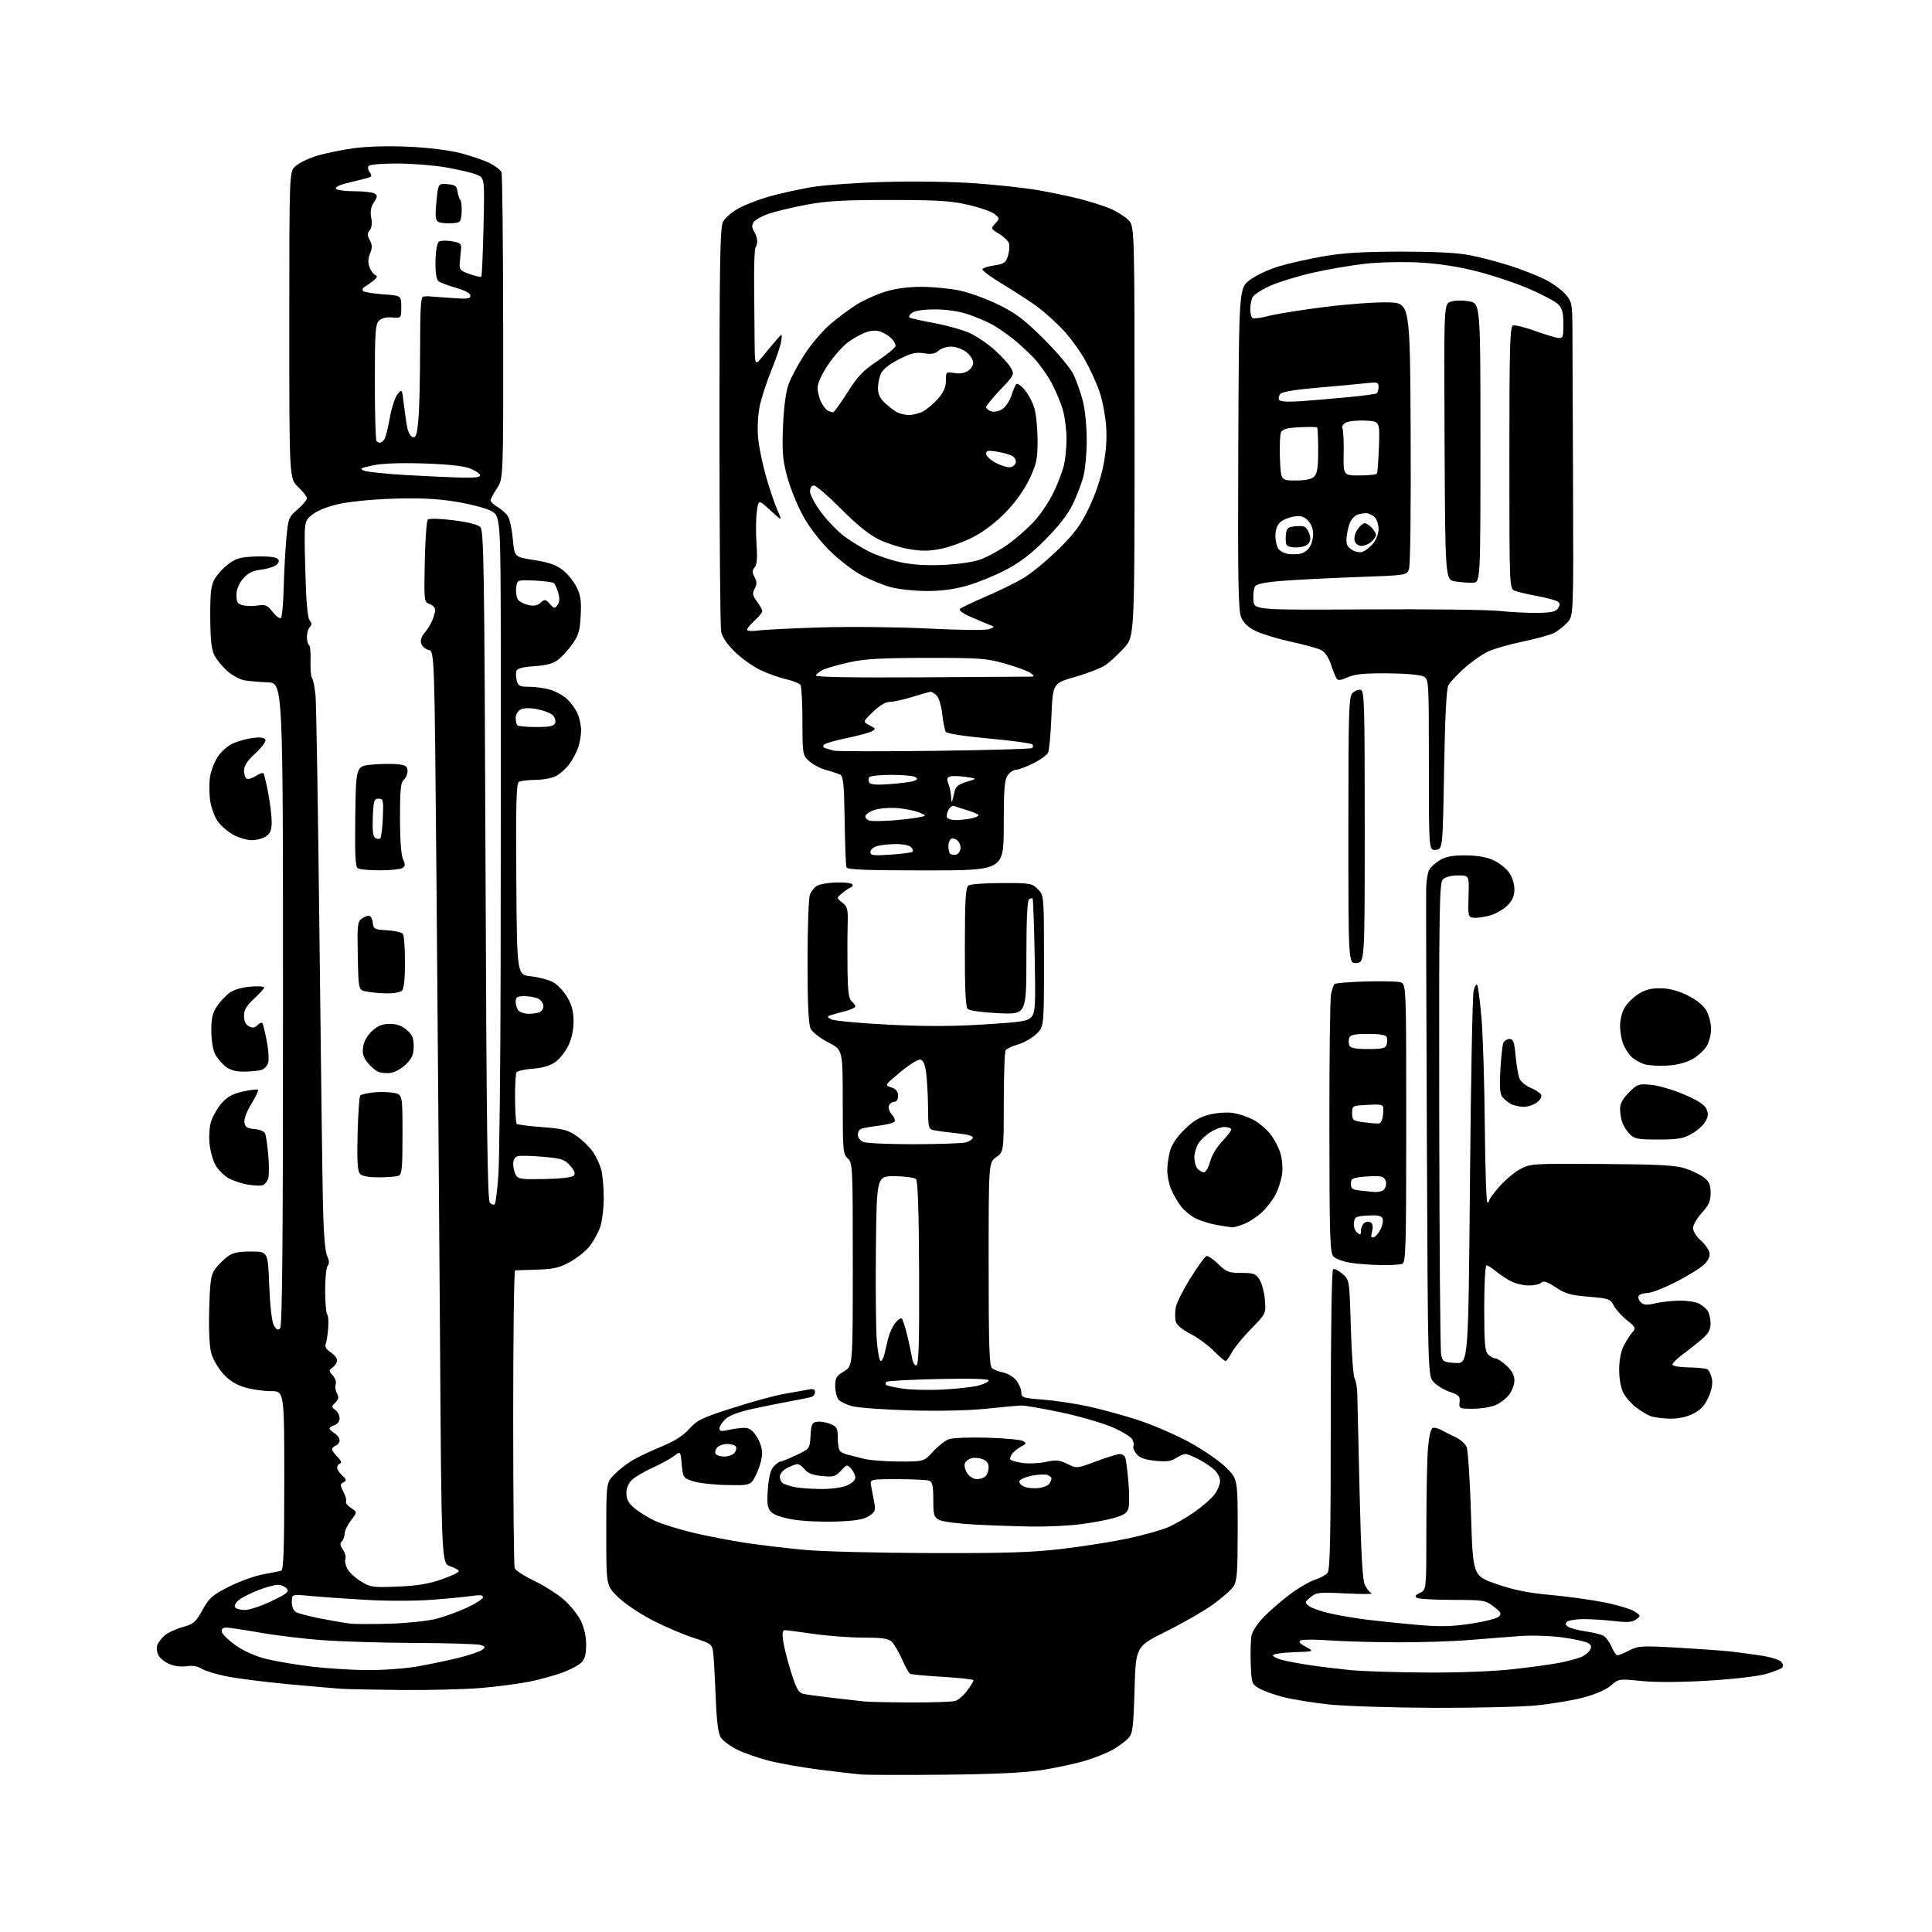 <?xml version="1.0" encoding="UTF-8" standalone="no"?>
<svg 
  version="1.1" 
  xmlns="http://www.w3.org/2000/svg" 
  xmlns:xlink="http://www.w3.org/1999/xlink" 
  xmlns:svg="http://www.w3.org/2000/svg"
  xmlns:rdf="http://www.w3.org/1999/02/22-rdf-syntax-ns#"
  xmlns:cc="http://creativecommons.org/ns#"
  xmlns:dc="http://purl.org/dc/elements/1.1/"
  viewBox="0 0 768 768"
  width="768"
  height="768"
>
<style>svg {background-color: white; }</style>"
<path stroke="none" fill="black" fill-rule="evenodd" d="M375.50,705.47C359.55,705.64 344.48,705.59 342.00,705.36C339.52,705.13 332.10,704.27 325.50,703.43C318.90,702.60 309.94,701.01 305.60,699.90C301.25,698.79 295.52,696.78 292.87,695.43C290.21,694.09 287.36,691.96 286.54,690.71C285.47,689.08 284.88,684.30 284.47,673.96C284.15,666.01 283.69,658.12 283.44,656.44C283.02,653.63 282.40,653.20 275.74,651.08C271.76,649.81 264.46,646.70 259.52,644.17C254.58,641.63 248.39,637.49 245.77,634.96C241.00,630.37 241.00,630.37 241.00,609.87C241.00,589.38 241.00,589.38 244.18,586.13C245.93,584.34 249.21,581.79 251.46,580.47C253.71,579.15 258.92,576.68 263.03,574.99C268.16,572.88 271.60,570.69 274.00,568.00C277.12,564.50 279.00,563.60 291.50,559.60C299.20,557.13 308.43,554.63 312.00,554.03C315.57,553.43 319.74,552.69 321.25,552.39C323.25,551.99 324.00,552.24 324.00,553.31C324.00,554.12 323.44,554.99 322.75,555.25C322.06,555.50 318.35,556.27 314.50,556.96C310.65,557.65 303.73,559.04 299.12,560.05C293.74,561.24 289.89,562.69 288.37,564.12C287.07,565.35 286.00,567.00 286.00,567.80C286.00,568.93 286.72,569.08 289.25,568.48C291.04,568.06 293.83,567.67 295.44,567.61C297.74,567.52 298.90,568.25 300.69,570.90C302.10,572.97 302.98,575.71 302.94,577.90C302.91,579.88 301.88,583.52 300.66,586.00C298.44,590.50 298.44,590.50 288.97,590.32C283.76,590.22 277.70,589.55 275.50,588.82C271.60,587.53 271.49,587.36 271.00,582.15C270.50,576.80 270.50,576.80 268.00,578.74C266.62,579.81 262.80,581.90 259.50,583.40C256.20,584.89 252.49,587.07 251.25,588.23C249.82,589.58 249.00,591.52 249.00,593.59C249.00,596.01 249.82,597.51 252.25,599.57C254.04,601.08 257.76,603.36 260.51,604.62C263.27,605.89 270.25,608.04 276.01,609.40C281.78,610.75 291.23,612.56 297.00,613.41C302.77,614.26 313.12,615.48 320.00,616.12C326.88,616.75 349.38,617.32 370.00,617.37C400.27,617.45 410.39,617.12 422.50,615.67C430.75,614.69 442.45,612.83 448.50,611.54C454.55,610.25 461.68,608.24 464.35,607.09C467.02,605.93 471.79,603.17 474.94,600.96C478.09,598.75 481.64,595.63 482.83,594.01C484.02,592.40 485.00,590.02 485.00,588.71C485.00,587.41 483.99,585.42 482.75,584.28C481.51,583.14 478.71,581.26 476.51,580.11C474.32,578.95 471.94,578.00 471.23,578.00C470.51,578.00 468.81,578.74 467.43,579.64C465.53,580.89 463.58,581.13 459.22,580.68C455.04,580.25 453.03,579.51 451.76,577.94C450.80,576.76 450.25,575.40 450.55,574.92C450.85,574.44 450.63,573.18 450.07,572.12C449.50,571.07 445.73,568.82 441.68,567.14C437.64,565.46 428.51,562.85 421.41,561.36C414.31,559.87 407.38,558.68 406.00,558.72C404.62,558.76 398.32,559.33 392.00,559.99C385.02,560.71 373.23,560.98 362.00,560.66C351.82,560.37 341.48,559.64 339.00,559.03C336.52,558.42 333.94,557.18 333.25,556.27C332.56,555.36 332.00,552.95 332.00,550.91C332.00,547.73 332.50,546.90 335.50,545.13C339.00,543.07 339.00,543.07 339.00,502.69C339.00,463.58 338.94,462.25 337.00,460.50C335.12,458.80 335.00,457.42 335.00,438.00C335.00,417.32 335.00,417.32 329.27,414.39C326.12,412.77 322.97,410.34 322.28,408.98C321.38,407.20 321.03,399.69 321.01,382.32C321.01,369.01 321.43,357.00 321.95,355.63C322.48,354.25 323.82,352.63 324.95,352.03C326.07,351.43 329.46,350.87 332.48,350.79C335.51,350.71 338.32,351.01 338.74,351.46C339.16,351.91 338.94,352.47 338.26,352.72C337.58,352.96 336.01,354.02 334.76,355.07C332.50,356.97 332.50,356.97 334.83,358.80C336.94,360.46 337.14,361.34 336.95,368.07C336.84,372.15 336.82,380.29 336.90,386.15C337.02,394.15 337.43,397.11 338.53,398.03C339.34,398.70 340.00,399.62 340.00,400.08C340.00,400.55 338.09,401.41 335.75,402.01C333.41,402.61 330.82,403.33 330.00,403.62C328.77,404.04 328.83,404.32 330.39,405.19C331.43,405.78 341.52,406.73 352.82,407.30C367.45,408.05 378.42,408.03 390.91,407.25C406.59,406.27 408.63,405.94 410.10,404.13C411.55,402.34 411.69,399.43 411.30,379.81C411.06,367.55 410.69,357.36 410.49,357.16C410.30,356.96 409.65,357.10 409.07,357.46C408.36,357.89 408.00,365.79 408.00,380.70C408.00,403.28 408.00,403.28 396.92,402.76C390.46,402.45 385.35,401.74 384.67,401.06C383.84,400.23 383.51,393.00 383.54,376.38C383.58,356.91 383.84,352.72 385.04,351.95C385.84,351.45 391.81,351.02 398.30,351.02C409.50,351.00 410.21,351.12 412.55,353.45C415.00,355.91 415.00,355.91 415.00,382.05C415.00,408.20 415.00,408.20 411.91,411.09C410.21,412.68 406.94,414.52 404.66,415.19C402.37,415.86 400.17,416.87 399.77,417.45C399.36,418.03 399.02,427.36 399.02,438.18C399.00,457.86 399.00,457.86 396.00,460.00C393.00,462.14 393.00,462.14 393.00,502.45C393.00,535.00 393.26,542.97 394.35,543.87C395.09,544.49 397.12,545.27 398.88,545.63C400.63,545.98 402.95,547.39 404.03,548.77C405.11,550.14 406.00,552.27 406.00,553.49C406.00,555.55 406.58,555.75 414.57,556.36C419.28,556.73 427.36,557.94 432.52,559.05C437.68,560.17 446.54,562.59 452.21,564.43C457.87,566.26 466.99,570.18 472.46,573.13C477.94,576.09 484.57,580.62 487.21,583.20C492.00,587.90 492.00,587.90 492.00,607.99C492.00,624.99 491.75,628.46 490.35,630.59C489.44,631.98 485.76,635.23 482.18,637.81C478.60,640.39 470.23,645.20 463.59,648.50C451.50,654.50 451.50,654.50 451.00,671.65C450.56,686.66 450.26,689.06 448.60,690.89C447.56,692.04 444.86,694.06 442.60,695.39C440.35,696.71 435.35,698.73 431.50,699.89C427.65,701.04 420.00,702.70 414.50,703.57C407.48,704.69 395.86,705.26 375.50,705.47zM569.58,678.89C553.03,678.82 534.33,678.21 528.00,677.52C521.67,676.82 513.59,675.51 510.03,674.59C506.48,673.68 502.20,672.13 500.53,671.16C497.61,669.46 497.49,669.11 497.19,661.45C497.03,657.08 497.16,652.06 497.48,650.29C497.85,648.31 499.88,645.28 502.79,642.36C505.38,639.77 510.09,635.73 513.26,633.40C516.43,631.06 520.70,628.62 522.76,627.96C524.82,627.31 527.06,626.07 527.75,625.20C528.72,623.97 529.00,610.26 529.00,564.37C529.00,529.03 529.37,504.89 529.93,504.54C530.44,504.23 532.11,505.05 533.64,506.37C536.42,508.76 536.42,508.76 536.98,527.63C537.28,538.01 537.96,547.17 538.49,548.00C539.01,548.83 539.49,551.52 539.54,554.00C539.60,556.48 540.01,574.02 540.46,593.00C541.06,618.54 541.62,628.19 542.61,630.16C543.35,631.62 544.53,633.08 545.23,633.40C545.93,633.72 541.31,633.72 534.97,633.41C524.27,632.87 523.25,632.98 520.97,634.91C518.59,636.92 518.57,637.05 520.37,638.45C521.40,639.24 525.22,640.57 528.87,641.39C532.52,642.22 539.33,643.36 544.00,643.93C548.67,644.50 557.54,645.41 563.71,645.94C572.46,646.70 577.05,646.59 584.68,645.45C590.05,644.64 595.06,643.37 595.82,642.61C596.98,641.45 596.66,640.84 593.75,638.62C590.45,636.11 589.78,636.00 577.41,635.98C570.31,635.98 563.92,635.60 563.22,635.16C562.29,634.57 562.64,634.03 564.47,633.19C567.00,632.04 567.00,632.04 567.00,607.67C567.00,594.27 567.29,579.88 567.64,575.70C568.02,571.20 568.78,567.91 569.50,567.64C570.17,567.38 571.79,567.78 573.11,568.53C574.42,569.27 576.96,570.56 578.75,571.39C580.53,572.22 582.45,573.93 583.00,575.20C583.55,576.46 584.34,588.51 584.75,601.96C585.50,626.43 585.50,626.43 594.91,629.68C601.86,632.08 607.46,633.21 616.41,634.02C623.06,634.62 632.70,635.95 637.83,636.99C642.96,638.02 648.32,639.64 649.75,640.57C652.27,642.22 652.29,642.32 650.42,643.73C648.91,644.87 647.02,645.01 641.50,644.38C637.65,643.94 632.12,643.60 629.22,643.62C626.31,643.65 623.45,644.15 622.86,644.74C622.09,645.51 622.32,646.10 623.64,646.81C624.66,647.36 627.75,648.13 630.50,648.53C633.25,648.93 636.33,649.68 637.33,650.21C638.34,650.73 639.81,652.70 640.60,654.58C641.38,656.46 642.46,658.00 642.98,658.00C643.51,658.00 645.64,657.12 647.72,656.05C651.24,654.23 652.58,654.16 667.10,654.99C675.68,655.49 685.13,656.17 688.10,656.50C691.07,656.84 696.51,657.58 700.19,658.14C703.88,658.70 707.44,659.82 708.10,660.62C708.82,661.49 708.95,662.44 708.41,662.95C707.91,663.43 705.02,664.54 702.00,665.43C698.85,666.35 689.02,667.49 679.00,668.09C667.96,668.74 658.18,668.79 652.50,668.22C643.58,667.32 643.47,667.33 640.38,670.01C638.44,671.69 634.27,673.50 629.38,674.80C625.05,675.94 616.58,677.36 610.58,677.94C604.57,678.52 586.12,678.95 569.58,678.89zM362.00,676.75C370.52,676.78 378.50,676.51 379.72,676.15C380.94,675.79 383.07,673.95 384.47,672.06C385.86,670.16 387.00,668.31 387.00,667.95C387.00,667.58 381.50,666.96 374.79,666.57C368.07,666.18 362.20,665.62 361.73,665.34C361.27,665.05 359.86,662.48 358.60,659.63C357.34,656.79 355.53,653.68 354.58,652.73C353.19,651.33 351.00,651.00 343.18,650.98C337.86,650.97 329.00,650.31 323.50,649.51C318.00,648.72 312.88,648.05 312.11,648.03C311.05,648.01 310.87,649.01 311.32,652.30C311.64,654.67 313.06,660.25 314.46,664.70C316.51,671.17 317.47,672.89 319.26,673.32C320.49,673.61 325.77,674.33 331.00,674.93C336.23,675.52 341.85,676.16 343.50,676.35C345.15,676.54 353.48,676.72 362.00,676.75zM160.00,671.80C149.28,671.71 138.25,671.49 135.50,671.31C132.75,671.13 123.08,670.28 114.00,669.43C104.92,668.57 94.12,667.20 90.00,666.36C85.88,665.53 81.43,664.16 80.12,663.32C78.56,662.31 76.53,661.98 74.24,662.35C72.22,662.68 69.34,662.33 67.45,661.54C65.64,660.79 63.65,659.21 63.03,658.05C62.40,656.88 62.15,655.11 62.46,654.12C62.78,653.13 64.04,651.39 65.27,650.26C66.50,649.13 69.74,647.59 72.48,646.83C76.97,645.58 77.76,644.91 80.51,639.97C83.20,635.13 84.42,634.06 91.03,630.72C95.14,628.65 101.20,626.45 104.50,625.84C107.80,625.24 111.06,624.59 111.75,624.40C112.72,624.14 113.00,616.11 113.00,588.53C113.00,553.00 113.00,553.00 107.68,553.00C104.76,553.00 100.08,552.32 97.29,551.49C93.79,550.45 91.12,548.77 88.67,546.05C86.71,543.89 84.59,540.18 83.95,537.81C83.23,535.15 82.93,528.42 83.17,520.29C83.50,508.93 83.84,506.69 85.59,504.35C86.71,502.85 88.87,500.70 90.38,499.56C92.53,497.96 94.64,497.50 99.82,497.50C106.50,497.50 106.50,497.50 107.03,511.00C107.36,519.32 108.06,525.40 108.87,526.86C109.87,528.64 110.47,528.93 111.34,528.06C112.21,527.19 112.50,494.58 112.50,399.20C112.50,271.50 112.50,271.50 106.50,271.25C103.20,271.12 99.03,270.76 97.23,270.45C95.43,270.15 92.37,268.51 90.43,266.80C88.49,265.10 86.17,262.31 85.28,260.60C84.06,258.27 83.64,254.51 83.58,245.50C83.52,235.86 83.84,232.87 85.25,230.30C86.21,228.54 88.64,225.85 90.66,224.31C93.73,221.97 95.45,221.47 101.41,221.22C105.31,221.05 109.15,221.35 109.94,221.88C111.07,222.64 111.12,223.15 110.17,224.30C109.51,225.09 106.75,226.04 104.05,226.40C100.25,226.90 98.55,227.74 96.57,230.10C94.91,232.07 94.00,234.36 94.00,236.56C94.00,239.37 94.44,240.07 96.55,240.60C97.96,240.96 100.65,240.99 102.53,240.69C105.51,240.21 106.28,240.55 108.43,243.29C109.78,245.02 111.25,246.08 111.69,245.65C112.12,245.21 112.61,239.82 112.77,233.68C112.93,227.53 113.41,218.72 113.83,214.09C114.57,206.03 114.75,205.55 118.30,202.49C120.34,200.73 122.00,198.74 122.00,198.08C122.00,197.41 120.42,195.38 118.50,193.56C115.00,190.26 115.00,190.26 115.00,129.31C115.00,68.35 115.00,68.35 117.39,66.10C118.70,64.87 122.50,63.01 125.84,61.97C129.17,60.94 135.85,59.56 140.70,58.91C146.05,58.19 154.60,57.96 162.50,58.33C170.31,58.68 178.56,59.71 183.17,60.90C187.39,61.99 192.62,63.79 194.80,64.90C196.97,66.01 199.02,67.62 199.36,68.48C199.69,69.35 199.99,97.10 200.02,130.16C200.09,190.27 200.09,190.27 197.54,194.11C196.15,196.23 195.00,198.39 195.00,198.92C195.00,199.45 196.27,200.64 197.83,201.56C199.39,202.48 201.24,204.16 201.95,205.29C202.66,206.42 203.52,210.51 203.87,214.38C204.50,221.42 204.50,221.42 212.29,222.62C217.91,223.49 221.05,224.56 223.55,226.47C225.46,227.93 227.96,230.96 229.11,233.22C230.81,236.54 231.13,238.69 230.84,244.60C230.53,250.73 230.00,252.54 227.48,256.09C225.84,258.41 223.26,261.23 221.74,262.36C219.82,263.78 216.97,264.53 212.41,264.82C208.06,265.10 205.67,265.71 205.31,266.62C205.02,267.38 205.07,269.13 205.41,270.50C205.96,272.67 206.59,273.00 210.27,273.01C212.60,273.01 216.30,273.50 218.50,274.10C220.70,274.70 223.79,276.38 225.37,277.84C226.95,279.30 228.87,281.95 229.62,283.72C230.38,285.49 231.00,288.46 231.00,290.32C231.00,292.18 230.49,295.23 229.86,297.10C229.24,298.97 227.64,301.96 226.31,303.75C224.98,305.54 222.59,307.68 221.00,308.50C219.40,309.33 215.71,310.01 212.80,310.02C209.88,310.02 206.93,310.39 206.24,310.83C205.25,311.46 205.03,319.88 205.24,349.57C205.50,387.50 205.50,387.50 211.00,388.09C214.03,388.42 217.94,389.43 219.71,390.35C221.48,391.26 224.06,393.96 225.46,396.34C227.32,399.52 228.00,402.10 228.00,406.02C228.00,409.40 227.23,412.96 225.91,415.68C224.77,418.05 222.43,420.98 220.73,422.19C218.66,423.66 215.69,424.54 211.80,424.82C208.59,425.05 205.68,425.72 205.32,426.30C204.96,426.88 204.70,431.58 204.74,436.75C204.78,441.91 205.08,446.41 205.40,446.74C205.73,447.06 210.33,447.66 215.62,448.06C223.96,448.69 225.78,449.17 229.35,451.68C231.62,453.27 234.48,456.08 235.72,457.92C236.96,459.76 238.43,462.89 238.98,464.88C239.54,466.87 239.99,471.93 239.99,476.12C240.00,480.32 239.35,485.60 238.55,487.87C237.75,490.14 235.85,493.55 234.33,495.46C232.81,497.36 229.30,500.16 226.53,501.68C222.40,503.95 220.06,504.50 213.50,504.70C209.10,504.84 205.16,504.96 204.75,504.98C204.34,504.99 204.00,531.29 204.00,563.42C204.00,595.55 204.27,622.54 204.60,623.40C204.93,624.25 208.43,626.51 212.38,628.41C216.33,630.31 221.65,633.70 224.20,635.94C226.75,638.19 229.77,641.96 230.92,644.33C232.21,646.99 233.00,650.61 233.00,653.82C233.00,657.56 232.48,659.52 231.11,660.89C230.08,661.92 226.77,663.69 223.77,664.81C220.77,665.94 214.86,667.57 210.64,668.44C206.42,669.31 197.69,670.46 191.24,671.00C184.78,671.53 170.72,671.89 160.00,671.80zM567.00,664.86C580.06,664.93 593.62,664.41 601.55,663.52C608.73,662.72 617.05,661.57 620.05,660.97C623.05,660.37 626.75,659.39 628.29,658.80C629.82,658.21 631.51,656.91 632.05,655.90C632.81,654.49 632.58,653.85 631.05,653.03C629.96,652.44 625.36,651.47 620.82,650.86C616.29,650.25 608.73,650.02 604.04,650.36C599.34,650.70 590.33,651.41 584.00,651.93C577.67,652.46 564.85,652.87 555.50,652.84C546.15,652.82 534.00,652.48 528.50,652.08C523.00,651.68 517.86,651.68 517.08,652.07C516.04,652.58 516.58,653.27 519.08,654.64C522.50,656.50 522.50,656.50 514.25,656.79C509.71,656.95 506.00,657.50 506.00,658.00C506.00,658.51 507.69,659.36 509.75,659.89C511.81,660.42 516.88,661.36 521.00,661.97C525.12,662.58 532.33,663.45 537.00,663.91C541.67,664.36 555.17,664.79 567.00,664.86zM145.62,663.89C151.73,663.95 160.73,663.32 165.62,662.48C170.50,661.64 178.05,660.07 182.38,658.99C186.71,657.91 190.93,656.47 191.76,655.78C193.06,654.70 192.94,654.44 190.88,653.87C189.57,653.50 177.93,653.15 165.00,653.10C152.07,653.04 135.43,652.54 128.00,651.98C120.58,651.43 109.46,650.08 103.30,648.99C97.14,647.89 91.14,647.00 89.97,647.00C88.51,647.00 87.96,647.53 88.18,648.72C88.37,649.66 90.89,652.09 93.78,654.12C97.06,656.40 101.64,658.43 105.90,659.47C109.66,660.40 117.64,661.74 123.62,662.47C129.60,663.19 139.50,663.83 145.62,663.89zM155.00,645.44C161.88,645.23 170.20,644.35 173.50,643.49C176.80,642.63 182.31,640.61 185.75,639.01C189.19,637.41 192.00,635.57 192.00,634.92C192.00,634.09 190.72,633.93 187.75,634.39C185.41,634.74 178.27,635.44 171.88,635.93C165.21,636.44 153.92,636.46 145.38,635.96C137.20,635.49 127.24,634.79 123.25,634.41C116.00,633.71 116.00,633.71 116.00,636.82C116.00,638.79 116.66,640.28 117.80,640.89C118.79,641.43 123.18,642.56 127.55,643.41C131.92,644.26 137.07,645.15 139.00,645.39C140.93,645.63 148.12,645.65 155.00,645.44zM97.34,640.00C99.11,640.00 103.86,638.42 107.89,636.49C114.10,633.51 115.03,632.75 113.99,631.49C113.31,630.67 111.73,630.00 110.47,630.00C109.21,630.00 105.78,630.92 102.84,632.05C99.90,633.18 96.42,634.91 95.11,635.91C93.77,636.93 93.02,638.23 93.42,638.86C93.80,639.49 95.57,640.00 97.34,640.00zM158.00,630.70C165.64,630.39 170.37,629.63 175.36,627.89C179.14,626.58 182.29,625.11 182.36,624.63C182.44,624.15 180.93,623.25 179.00,622.63C175.50,621.50 175.50,621.50 174.90,530.50C174.56,480.45 173.93,398.88 173.50,349.23C172.70,258.96 172.70,258.96 170.39,258.38C169.11,258.06 167.79,256.91 167.44,255.82C167.04,254.56 167.51,253.03 168.71,251.66C169.76,250.47 171.15,248.24 171.81,246.70C172.46,245.16 173.00,243.24 173.00,242.42C173.00,241.60 172.00,240.56 170.77,240.11C168.58,239.30 168.55,239.05 168.85,223.39C169.03,214.65 169.56,207.09 170.05,206.58C170.58,206.03 174.58,206.12 180.15,206.80C185.89,207.51 189.96,208.53 190.93,209.51C192.33,210.91 192.55,225.12 193.00,343.99C193.39,447.48 193.77,477.17 194.73,478.13C195.41,478.81 196.28,479.06 196.65,478.68C197.03,478.30 197.68,473.18 198.10,467.30C198.52,461.43 198.93,424.19 199.01,384.56C199.08,344.93 199.11,288.32 199.07,258.77C199.00,205.04 199.00,205.04 195.04,203.02C192.86,201.91 186.48,200.27 180.86,199.38C173.43,198.21 166.66,197.89 156.07,198.24C147.44,198.53 138.53,199.43 134.22,200.45C129.82,201.49 125.75,203.18 123.91,204.73C120.86,207.29 120.86,207.29 121.35,226.20C121.69,239.09 122.24,245.58 123.08,246.60C124.02,247.72 124.03,248.37 123.16,249.24C122.52,249.88 122.00,251.63 122.00,253.14C122.00,254.65 122.37,256.11 122.83,256.40C123.29,256.68 123.56,259.52 123.44,262.70C123.32,265.89 123.59,268.96 124.04,269.52C124.49,270.08 125.12,273.23 125.43,276.52C125.74,279.81 126.44,322.32 126.98,371.00C127.52,419.68 128.14,467.82 128.36,478.00C128.62,490.04 129.20,497.45 130.03,499.22C130.92,501.15 130.99,502.31 130.24,503.22C129.66,503.92 129.22,508.46 129.26,513.30C129.31,518.14 129.67,522.30 130.07,522.54C130.47,522.79 130.65,525.13 130.47,527.75C130.29,530.36 129.85,533.25 129.49,534.18C129.05,535.32 129.66,536.39 131.42,537.54C132.84,538.47 134.00,539.92 134.00,540.75C134.00,541.59 133.22,542.85 132.26,543.55C130.62,544.75 130.62,544.92 132.29,546.77C133.26,547.84 133.78,549.42 133.45,550.28C133.12,551.14 133.33,552.75 133.92,553.85C134.76,555.42 134.63,556.23 133.30,557.55C131.72,559.14 131.72,559.32 133.31,560.48C134.24,561.16 135.00,562.65 135.00,563.79C135.00,564.99 134.15,566.13 133.00,566.50C131.90,566.85 131.00,567.45 131.00,567.83C131.00,568.21 131.90,569.08 133.00,569.77C134.10,570.45 135.00,571.70 135.00,572.54C135.00,573.38 134.32,574.32 133.50,574.64C132.68,574.95 132.00,575.62 132.00,576.11C132.00,576.60 132.98,577.98 134.19,579.19C135.60,580.60 135.95,581.52 135.19,581.77C134.53,581.99 134.00,582.73 134.00,583.43C134.00,584.12 134.92,585.52 136.04,586.53C137.81,588.13 137.87,588.49 136.54,589.24C135.15,590.01 135.15,590.40 136.54,593.08C137.39,594.72 137.84,596.45 137.55,596.92C137.26,597.39 138.15,598.52 139.53,599.43C142.04,601.08 142.04,601.08 139.52,604.38C138.13,606.20 137.00,608.57 137.00,609.64C137.00,610.72 136.50,612.10 135.88,612.72C135.06,613.54 135.18,614.41 136.31,616.03C137.16,617.24 137.60,618.88 137.29,619.68C136.99,620.48 137.34,622.26 138.07,623.63C138.81,625.01 141.23,627.25 143.45,628.62C147.24,630.96 148.17,631.09 158.00,630.70zM410.03,606.83C404.24,606.74 394.10,606.38 387.50,606.04C380.90,605.70 374.49,604.86 373.25,604.17C371.26,603.07 371.00,602.15 371.00,596.07C371.00,590.74 370.65,589.08 369.42,588.61C368.55,588.27 362.87,588.00 356.79,588.00C345.75,588.00 345.75,588.00 346.29,590.75C346.59,592.26 347.14,595.15 347.51,597.16C348.12,600.43 347.89,601.03 345.42,602.65C343.32,604.02 340.15,604.56 332.43,604.84C326.82,605.05 319.06,604.69 315.20,604.03C310.72,603.28 307.55,602.16 306.45,600.95C305.05,599.39 304.82,597.74 305.23,592.00C305.58,587.18 306.30,584.32 307.52,582.97C308.51,581.89 309.72,581.00 310.22,581.00C310.72,581.00 313.55,579.85 316.51,578.45C321.90,575.90 321.90,575.90 322.20,570.70C322.46,566.11 322.78,565.46 324.84,565.17C326.13,564.99 328.50,565.38 330.09,566.04C332.63,567.09 333.00,567.76 333.02,571.37C333.02,573.64 333.36,576.00 333.77,576.60C334.17,577.21 335.62,577.96 337.00,578.28C338.38,578.60 341.30,579.33 343.50,579.91C345.70,580.48 351.94,580.96 357.37,580.98C367.23,581.00 367.23,581.00 370.87,577.05C372.86,574.88 375.69,572.66 377.14,572.12C378.59,571.58 385.44,571.30 392.35,571.50C399.27,571.70 405.69,572.29 406.62,572.81C408.14,573.66 408.06,573.90 405.91,575.04C404.58,575.75 402.98,577.04 402.34,577.90C401.70,578.77 401.37,579.79 401.61,580.18C401.85,580.57 404.02,581.18 406.43,581.54C408.85,581.90 413.00,581.73 415.66,581.15C419.76,580.25 421.08,580.37 424.28,581.93C428.06,583.78 428.06,583.78 435.78,580.89C440.03,579.31 444.24,578.01 445.14,578.00C446.05,578.00 447.02,578.62 447.31,579.37C447.60,580.13 448.16,584.38 448.54,588.81C448.93,593.25 448.96,598.02 448.61,599.41C448.10,601.44 446.92,602.25 442.74,603.44C439.86,604.26 433.69,605.40 429.03,605.97C424.37,606.54 415.82,606.92 410.03,606.83zM325.78,591.90C330.11,591.96 334.47,591.41 336.53,590.55C338.59,589.69 340.00,588.40 340.00,587.38C340.00,586.43 339.26,584.84 338.35,583.84C336.77,582.09 336.61,582.12 334.29,584.63C332.13,586.96 331.31,587.19 326.75,586.75C323.13,586.40 321.12,585.63 319.90,584.13C318.96,582.96 317.67,582.00 317.04,582.00C316.41,582.00 314.57,582.69 312.95,583.53C311.24,584.41 310.00,585.86 310.00,586.97C310.00,588.02 310.52,589.21 311.16,589.60C311.80,590.00 313.71,590.65 315.41,591.06C317.11,591.46 321.78,591.84 325.78,591.90zM412.92,591.52C414.80,591.27 416.71,590.49 417.15,589.79C417.60,589.08 417.98,588.15 417.98,587.72C417.99,587.29 417.28,586.66 416.39,586.32C415.51,585.98 412.73,586.11 410.22,586.60C407.71,587.10 405.47,588.06 405.24,588.75C405.02,589.44 405.88,590.44 407.17,590.98C408.45,591.52 411.04,591.76 412.92,591.52zM388.32,588.00C389.58,588.00 391.14,587.46 391.80,586.80C392.46,586.14 393.00,584.55 393.00,583.28C393.00,581.74 392.18,580.64 390.61,580.04C389.29,579.54 387.30,579.37 386.18,579.66C385.06,579.96 383.87,580.89 383.55,581.74C383.22,582.59 383.65,584.34 384.50,585.64C385.38,586.98 387.03,588.00 388.32,588.00zM287.94,579.00C289.49,579.00 291.30,578.34 291.96,577.54C292.63,576.74 292.88,575.62 292.53,575.04C292.17,574.47 290.61,574.00 289.06,574.00C287.51,574.00 285.70,574.66 285.04,575.46C284.37,576.26 284.12,577.38 284.47,577.96C284.83,578.53 286.39,579.00 287.94,579.00zM663.79,563.94C660.88,563.90 657.39,563.43 656.03,562.89C654.67,562.35 652.08,560.78 650.28,559.40C648.47,558.02 646.25,555.46 645.33,553.70C644.30,551.74 643.65,548.17 643.65,544.50C643.65,540.70 644.31,537.22 645.45,535.00C646.43,533.08 647.97,530.67 648.86,529.65C650.38,527.92 650.25,527.62 646.70,524.77C644.62,523.10 642.27,520.49 641.48,518.96C640.13,516.36 639.51,516.14 631.51,515.47C624.39,514.88 622.23,514.26 618.43,511.74C615.03,509.49 613.58,509.02 612.74,509.86C612.11,510.49 609.87,511.00 607.75,511.00C605.63,511.00 602.46,510.26 600.70,509.36C598.94,508.46 596.23,506.66 594.67,505.36C593.12,504.06 591.43,503.00 590.92,503.00C590.40,503.00 590.00,510.25 590.00,519.93C590.00,533.98 590.27,537.12 591.57,538.43C592.44,539.29 593.74,540.00 594.47,540.00C595.19,540.00 597.19,541.31 598.89,542.90C601.02,544.88 602.00,546.74 602.00,548.77C602.00,550.40 601.02,552.97 599.83,554.49C598.64,556.00 596.18,557.86 594.36,558.62C592.55,559.38 588.56,560.00 585.49,560.00C580.07,560.00 579.93,559.93 580.21,557.35C580.46,555.06 579.96,554.53 576.39,553.32C574.13,552.55 571.23,550.81 569.94,549.44C567.61,546.95 567.61,546.95 567.20,452.73C566.98,400.90 566.85,356.09 566.92,353.14C566.99,350.18 567.52,346.90 568.09,345.83C568.66,344.77 570.56,343.02 572.31,341.95C574.68,340.51 577.30,340.01 582.50,340.03C587.16,340.04 590.87,340.67 593.60,341.91C595.85,342.93 598.67,345.13 599.85,346.79C601.11,348.56 602.00,351.33 602.00,353.48C602.00,356.18 601.25,357.90 599.16,360.00C597.59,361.56 594.41,363.35 592.08,363.98C589.75,364.61 586.87,364.98 585.67,364.81C583.62,364.52 583.51,364.05 583.77,356.25C584.03,348.00 584.03,348.00 579.59,348.00C576.88,348.00 574.53,348.61 573.57,349.57C572.16,350.98 572.01,360.75 572.12,443.32C572.18,494.02 572.52,536.85 572.87,538.50C573.47,541.30 573.84,541.52 578.60,541.80C583.69,542.09 583.69,542.09 584.33,469.80C584.68,430.03 585.33,395.93 585.77,394.01C586.22,392.08 586.87,390.98 587.22,391.54C587.57,392.11 588.33,397.96 588.90,404.54C589.48,411.12 590.08,430.34 590.23,447.25C590.38,464.16 590.84,478.00 591.25,478.00C591.66,478.00 592.00,477.61 592.00,477.14C592.00,476.67 593.85,474.17 596.12,471.60C598.39,469.02 602.10,465.92 604.37,464.71C608.38,462.56 609.33,462.51 636.84,462.70C659.84,462.86 666.09,463.20 670.03,464.51C672.70,465.40 676.04,467.03 677.44,468.13C679.43,469.70 680.00,471.04 680.00,474.20C680.00,477.43 679.29,479.05 676.50,482.13C674.58,484.26 673.00,486.98 673.00,488.18C673.00,489.38 674.32,491.51 675.92,492.93C677.53,494.34 679.12,496.47 679.46,497.65C679.88,499.11 679.34,500.61 677.79,502.31C676.53,503.69 671.48,506.88 666.57,509.41C661.65,511.93 656.39,514.00 654.87,514.00C653.36,514.00 651.81,514.49 651.44,515.10C651.07,515.70 651.41,516.84 652.21,517.64C653.37,518.80 654.54,518.88 658.08,518.07C660.51,517.51 664.89,517.04 667.82,517.02C670.74,517.01 674.11,517.52 675.32,518.16C676.52,518.80 678.05,520.04 678.72,520.91C679.39,521.79 679.95,524.03 679.97,525.89C679.99,528.48 679.24,529.96 676.75,532.15C674.96,533.73 671.50,536.48 669.06,538.26C666.62,540.05 664.71,541.96 664.82,542.50C664.93,543.05 667.85,543.53 671.31,543.57C674.78,543.61 678.11,543.95 678.73,544.33C679.34,544.71 680.14,546.35 680.49,547.96C680.92,549.91 680.47,552.41 679.15,555.39C677.69,558.69 676.10,560.42 673.12,561.94C670.47,563.29 667.26,563.98 663.79,563.94zM374.50,552.38C380.00,552.11 386.41,551.41 388.75,550.83C391.09,550.24 393.00,549.31 393.00,548.75C393.00,548.09 386.08,547.90 373.02,548.18C362.03,548.42 352.73,548.93 352.36,549.31C351.98,549.69 351.90,550.23 352.18,550.52C352.47,550.80 355.36,551.45 358.60,551.96C361.85,552.47 369.00,552.66 374.50,552.38zM364.31,542.73C365.21,542.42 365.47,533.36 365.36,506.07C365.26,481.33 364.87,469.47 364.12,468.72C363.52,468.12 359.76,467.60 355.76,467.56C348.50,467.50 348.50,467.50 348.19,496.00C348.02,511.68 348.18,528.21 348.53,532.75C348.89,537.29 349.58,541.00 350.07,541.00C350.56,541.00 351.24,539.76 351.58,538.25C351.92,536.74 352.61,533.86 353.11,531.84C353.62,529.83 354.88,527.13 355.93,525.84C356.97,524.56 358.12,523.79 358.48,524.15C358.84,524.51 359.74,527.21 360.47,530.15C361.21,533.09 362.10,537.22 362.46,539.31C362.86,541.62 363.59,542.97 364.31,542.73zM487.18,541.00C486.75,541.00 484.66,539.22 482.53,537.03C480.40,534.85 476.25,531.81 473.30,530.28C469.89,528.51 467.72,526.68 467.36,525.24C467.04,524.00 467.06,521.50 467.40,519.68C467.74,517.86 470.38,512.61 473.26,508.02C476.14,503.42 478.98,499.50 479.57,499.31C480.16,499.11 482.28,500.54 484.27,502.48C487.54,505.65 488.46,506.00 493.43,506.00C498.27,506.00 499.16,506.32 500.65,508.59C501.59,510.02 502.56,513.66 502.81,516.68C503.26,522.18 503.26,522.18 497.24,528.34C493.92,531.73 490.48,535.96 489.58,537.75C488.68,539.54 487.60,541.00 487.18,541.00zM548.67,502.88C544.73,502.82 539.29,502.40 536.60,501.94C533.90,501.49 530.97,500.40 530.10,499.52C528.68,498.10 528.49,492.36 528.45,448.21C528.42,420.87 528.71,397.00 529.11,395.17C529.50,393.34 530.13,391.54 530.49,391.17C530.86,390.80 536.34,390.35 542.66,390.16C548.99,389.98 555.25,390.10 556.58,390.43C559.00,391.04 559.00,391.04 559.00,446.41C559.00,495.98 558.83,501.85 557.42,502.39C556.55,502.73 552.61,502.95 548.67,502.88zM546.11,491.81C546.87,491.56 548.10,490.12 548.83,488.62C549.57,487.11 549.91,485.21 549.59,484.39C549.17,483.27 547.71,482.97 543.76,483.20C538.94,483.47 538.47,483.72 538.20,486.09C538.03,487.52 538.59,489.24 539.45,489.96C540.76,491.05 541.00,490.94 541.00,489.24C541.00,488.14 541.58,486.77 542.28,486.18C542.99,485.59 544.14,485.47 544.84,485.90C545.68,486.42 545.88,487.64 545.42,489.48C544.88,491.61 545.04,492.15 546.11,491.81zM489.78,487.88C489.08,487.82 486.41,487.41 483.86,486.98C481.31,486.55 477.57,485.41 475.55,484.46C473.54,483.50 470.80,481.30 469.47,479.56C468.15,477.82 466.37,474.74 465.53,472.73C464.69,470.71 464.00,467.36 464.01,465.28C464.01,463.20 464.50,459.70 465.11,457.50C465.81,454.93 467.90,451.85 470.96,448.88C474.53,445.42 477.02,443.96 480.93,443.02C483.80,442.33 487.95,442.06 490.16,442.41C492.37,442.76 495.90,443.93 498.00,445.00C500.09,446.07 503.15,448.58 504.80,450.58C506.45,452.58 508.35,456.19 509.03,458.60C509.73,461.10 509.98,464.75 509.60,467.09C509.24,469.34 508.10,472.83 507.06,474.84C506.02,476.85 503.67,479.94 501.84,481.70C500.00,483.46 496.83,485.60 494.78,486.45C492.74,487.30 490.49,487.95 489.78,487.88zM546.17,473.83C547.09,473.92 548.55,473.73 549.42,473.39C550.29,473.06 551.00,471.76 551.00,470.51C551.00,469.14 550.27,468.04 549.15,467.75C548.13,467.48 544.98,467.49 542.15,467.76C537.58,468.20 537.00,468.51 537.00,470.57C537.00,472.50 537.61,472.94 540.75,473.27C542.81,473.49 545.25,473.74 546.17,473.83zM104.26,471.19C103.29,471.42 100.54,471.27 98.15,470.84C95.76,470.42 92.40,469.25 90.69,468.25C88.97,467.25 86.74,465.00 85.72,463.26C84.70,461.51 83.61,457.65 83.31,454.69C82.98,451.53 83.26,447.74 83.98,445.56C84.66,443.51 86.54,440.32 88.16,438.47C90.35,435.98 92.49,434.81 96.56,433.90C99.56,433.23 102.25,432.92 102.54,433.21C102.84,433.50 101.67,436.00 99.95,438.77C98.14,441.69 96.97,444.77 97.17,446.14C97.44,448.06 98.19,448.56 101.16,448.81C103.31,448.98 105.07,449.74 105.42,450.64C105.74,451.48 106.29,455.23 106.63,458.98C106.98,462.73 106.99,466.91 106.65,468.28C106.30,469.64 105.23,470.95 104.26,471.19zM216.46,468.69C222.55,468.58 227.37,468.04 228.02,467.38C228.84,466.56 228.49,465.52 226.69,463.43C224.51,460.89 223.38,460.52 215.88,459.84C211.27,459.43 206.71,459.33 205.75,459.61C204.69,459.93 204.00,461.12 204.00,462.63C204.00,464.01 204.45,465.98 205.01,467.01C205.90,468.69 207.14,468.87 216.46,468.69zM150.54,468.00C146.19,468.00 143.86,467.54 143.01,466.51C142.12,465.44 141.88,461.04 142.15,450.58C142.36,442.64 142.83,435.83 143.21,435.45C143.59,435.08 145.92,434.54 148.39,434.26C150.86,433.98 154.48,434.05 156.44,434.42C160.00,435.09 160.00,435.09 160.00,450.94C160.00,464.47 159.77,466.87 158.42,467.39C157.55,467.73 154.00,468.00 150.54,468.00zM478.58,466.00C479.32,466.00 480.43,464.09 481.04,461.75C481.72,459.19 483.73,455.89 486.10,453.44C488.27,451.21 489.73,449.07 489.36,448.69C488.98,448.31 487.73,448.00 486.58,448.00C485.44,448.01 483.06,448.88 481.30,449.96C479.55,451.03 477.38,453.02 476.49,454.38C475.60,455.73 474.83,458.22 474.78,459.89C474.74,461.56 475.27,463.62 475.97,464.47C476.67,465.31 477.85,466.00 478.58,466.00zM363.50,454.84C373.40,454.82 382.59,454.50 383.93,454.12C385.26,453.75 386.52,452.94 386.72,452.33C386.96,451.62 384.76,450.96 380.80,450.55C377.33,450.19 373.26,449.66 371.75,449.37C369.01,448.84 369.00,448.81 368.91,440.17C368.86,435.40 368.53,429.26 368.16,426.51C367.70,423.04 367.00,421.43 365.86,421.21C364.96,421.04 361.39,423.26 357.93,426.14C351.63,431.38 351.63,431.38 354.32,432.27C356.24,432.91 357.00,433.85 357.00,435.58C357.00,437.09 356.42,438.00 355.47,438.00C354.63,438.00 353.67,438.69 353.35,439.54C353.02,440.38 353.53,441.93 354.48,442.97C355.42,444.02 355.93,445.30 355.61,445.82C355.29,446.34 352.47,447.09 349.36,447.47C346.24,447.86 343.08,448.42 342.34,448.70C341.60,448.98 341.00,450.08 341.00,451.14C341.00,452.20 342.01,453.47 343.25,453.97C344.49,454.47 353.60,454.86 363.50,454.84zM659.25,452.98C651.26,453.00 649.72,452.72 647.96,450.96C646.84,449.84 645.49,447.78 644.96,446.39C644.43,445.01 644.00,442.50 644.00,440.83C644.00,438.70 645.04,436.76 647.52,434.28C650.84,430.96 651.35,430.78 656.27,431.22C659.15,431.48 665.03,433.19 669.35,435.03C674.79,437.34 677.55,439.11 678.31,440.78C679.16,442.64 679.07,443.78 677.92,445.83C677.11,447.28 674.65,449.48 672.47,450.72C669.15,452.60 666.98,452.97 659.25,452.98zM548.00,446.60C548.99,446.52 549.61,445.19 549.81,442.69C550.13,438.90 550.13,438.90 543.81,439.20C537.53,439.50 537.50,439.52 537.50,442.50C537.50,445.30 537.80,445.54 542.00,446.11C544.48,446.44 547.17,446.67 548.00,446.60zM605.64,439.97C603.91,439.95 601.60,439.42 600.50,438.79C599.40,438.16 597.92,436.94 597.20,436.07C596.25,434.93 596.04,432.03 596.41,425.43C596.69,420.45 597.21,415.61 597.57,414.68C597.92,413.76 599.03,413.00 600.03,413.00C601.54,413.00 601.95,414.13 602.48,419.75C602.83,423.46 603.52,427.50 604.02,428.72C604.52,429.94 606.47,431.59 608.34,432.37C610.22,433.15 612.11,434.36 612.54,435.06C613.02,435.85 612.46,437.02 611.05,438.16C609.80,439.17 607.37,439.99 605.64,439.97zM155.50,426.45C153.85,426.73 151.55,426.55 150.39,426.06C149.23,425.57 147.27,423.89 146.05,422.33C144.35,420.17 143.95,418.67 144.37,416.00C144.72,413.85 146.10,411.44 147.98,409.75C150.22,407.73 152.08,407.00 154.96,407.00C157.66,407.00 159.76,407.75 161.67,409.39C163.88,411.29 164.45,412.64 164.45,415.90C164.45,419.12 163.81,420.65 161.48,422.98C159.84,424.62 157.15,426.18 155.50,426.45zM96.88,425.99C93.70,426.00 91.45,425.35 89.61,423.91C88.15,422.76 86.29,420.54 85.48,418.96C84.63,417.31 84.00,413.39 84.00,409.70C84.00,404.70 84.50,402.57 86.25,399.99C87.49,398.17 89.72,395.78 91.21,394.68C92.86,393.45 96.08,392.49 99.46,392.21C102.51,391.96 105.00,392.10 105.00,392.53C105.00,392.96 103.20,394.97 101.00,397.00C97.98,399.79 97.00,401.46 97.00,403.81C97.00,405.87 97.66,407.28 98.93,407.96C100.38,408.74 101.24,408.62 102.37,407.49C103.19,406.66 104.08,406.33 104.34,406.74C104.59,407.16 105.35,410.29 106.02,413.70C106.69,417.11 106.97,421.00 106.63,422.33C106.29,423.70 105.04,425.02 103.76,425.37C102.52,425.70 99.42,425.98 96.88,425.99zM662.64,423.60C659.26,423.79 655.21,423.54 653.64,423.03C652.07,422.53 649.87,421.30 648.75,420.31C647.64,419.31 646.11,417.05 645.36,415.28C644.61,413.51 644.00,410.14 644.00,407.78C644.01,405.35 644.82,402.16 645.90,400.40C646.94,398.69 649.45,396.27 651.47,395.02C654.16,393.36 656.54,392.77 660.31,392.86C663.76,392.94 667.28,393.89 670.97,395.74C674.44,397.48 677.15,399.69 678.30,401.70C679.30,403.46 680.15,406.67 680.18,408.85C680.21,411.02 679.43,414.15 678.46,415.80C677.48,417.46 674.90,419.81 672.73,421.03C670.19,422.46 666.60,423.37 662.64,423.60zM543.85,417.00C549.60,417.00 550.84,416.70 551.22,415.25C551.47,414.29 551.49,412.94 551.25,412.25C550.97,411.41 548.55,411.00 543.89,411.00C538.63,411.00 536.80,411.37 536.36,412.50C536.05,413.32 536.05,414.68 536.36,415.50C536.80,416.63 538.63,417.00 543.85,417.00zM210.12,403.00C211.61,403.00 213.55,402.73 214.42,402.39C215.29,402.06 216.00,400.95 216.00,399.93C216.00,398.91 215.13,397.60 214.07,397.04C213.00,396.47 210.53,396.00 208.57,396.00C205.51,396.00 205.00,396.33 205.00,398.30C205.00,399.56 205.54,401.14 206.20,401.80C206.86,402.46 208.62,403.00 210.12,403.00zM153.55,394.88C150.77,394.82 147.15,394.48 145.50,394.12C142.50,393.48 142.50,393.48 142.22,380.00C141.97,368.20 142.15,366.36 143.66,365.26C144.61,364.57 145.94,364.00 146.62,364.00C147.31,364.00 148.01,365.24 148.18,366.75C148.48,369.33 148.83,369.52 153.98,369.81C156.99,369.98 159.80,370.66 160.21,371.31C160.63,371.96 160.98,377.02 160.98,382.55C160.99,389.05 160.58,393.02 159.80,393.80C159.14,394.46 156.33,394.95 153.55,394.88zM539.25,382.81C536.00,383.13 536.00,383.13 536.00,330.13C536.00,282.60 536.17,276.98 537.62,275.52C538.51,274.63 539.98,274.04 540.87,274.21C542.35,274.50 542.50,279.43 542.50,328.51C542.50,382.50 542.50,382.50 539.25,382.81zM151.00,345.97C146.88,345.97 142.93,345.61 142.23,345.16C141.25,344.54 141.02,339.70 141.23,324.43C141.50,304.50 141.50,304.50 148.00,303.93C151.57,303.62 156.19,303.57 158.25,303.81C161.34,304.18 162.00,304.66 162.00,306.51C162.00,307.74 161.32,309.32 160.50,310.00C159.30,311.00 159.00,314.00 159.00,325.08C159.00,333.66 159.45,339.90 160.19,341.52C161.17,343.66 161.12,344.31 159.94,345.06C159.15,345.56 155.12,345.97 151.00,345.97zM367.97,346.00C344.06,346.00 336.83,345.71 336.48,344.75C336.22,344.06 335.90,335.67 335.76,326.11C335.55,311.84 335.23,308.58 334.00,307.95C333.18,307.53 330.66,306.70 328.40,306.10C326.15,305.50 323.11,303.90 321.65,302.55C319.04,300.13 319.00,299.89 318.98,286.80C318.98,279.48 318.63,272.96 318.21,272.30C317.79,271.65 315.26,270.62 312.59,270.02C309.92,269.42 305.31,267.79 302.35,266.39C299.39,264.99 294.80,261.73 292.16,259.15C289.08,256.15 287.10,253.26 286.67,251.11C286.30,249.26 286.00,212.46 286.00,169.33C286.00,103.50 286.23,90.46 287.42,88.15C288.20,86.64 291.02,84.22 293.67,82.77C296.33,81.33 301.88,79.20 306.00,78.05C310.13,76.90 317.55,75.26 322.50,74.41C327.45,73.56 340.73,72.61 352.00,72.31C363.70,71.99 379.18,72.24 388.06,72.89C396.62,73.52 407.65,74.73 412.56,75.58C417.48,76.43 424.95,77.99 429.17,79.06C433.39,80.13 438.91,81.89 441.44,82.97C443.96,84.06 447.15,86.06 448.52,87.43C451.00,89.91 451.00,89.91 451.00,171.48C451.00,253.04 451.00,253.04 446.81,257.59C444.51,260.09 441.27,263.10 439.61,264.28C437.94,265.46 432.52,267.60 427.54,269.03C418.50,271.62 418.50,271.62 417.97,284.56C417.68,291.68 417.08,298.27 416.63,299.21C416.19,300.14 413.52,302.06 410.71,303.46C407.91,304.85 404.82,306.00 403.86,306.00C402.90,306.00 401.41,307.00 400.56,308.22C399.29,310.03 399.00,313.75 399.00,328.22C399.00,346.00 399.00,346.00 367.97,346.00zM354.08,339.73C358.52,339.43 362.43,338.91 362.76,338.57C363.09,338.24 362.81,337.41 362.13,336.73C361.46,336.06 358.79,335.51 356.20,335.53C353.62,335.54 350.26,335.89 348.75,336.30C347.18,336.72 346.00,337.74 346.00,338.66C346.00,340.07 347.06,340.21 354.08,339.73zM379.95,339.77C380.80,339.61 381.63,338.54 381.80,337.40C381.96,336.26 381.42,334.76 380.59,334.08C379.76,333.39 378.62,333.12 378.04,333.47C377.47,333.83 377.00,335.14 377.00,336.39C377.00,337.64 377.32,338.98 377.70,339.37C378.09,339.75 379.10,339.94 379.95,339.77zM570.75,337.82C568.00,338.13 568.00,338.13 568.00,304.10C568.00,270.22 567.99,270.07 565.83,268.91C564.57,268.23 558.65,267.71 551.58,267.66C542.35,267.59 538.62,267.96 535.77,269.22C532.96,270.47 531.86,270.59 531.29,269.69C530.87,269.04 529.85,266.48 529.01,264.00C528.03,261.08 526.62,259.09 524.99,258.31C523.61,257.66 518.25,256.20 513.07,255.07C507.90,253.94 501.66,252.05 499.22,250.86C496.13,249.37 494.35,247.70 493.38,245.37C492.23,242.61 492.03,231.03 492.24,178.32C492.50,114.60 492.50,114.60 496.79,111.33C499.14,109.53 504.32,107.09 508.29,105.90C512.25,104.71 520.23,102.91 526.00,101.90C533.79,100.54 541.70,100.05 556.66,100.03C570.09,100.01 579.27,100.47 584.16,101.42C588.20,102.20 595.33,104.05 600.00,105.54C604.67,107.02 611.03,109.51 614.12,111.06C617.21,112.62 620.92,115.30 622.37,117.02C624.82,119.94 625.00,120.84 625.06,130.33C625.09,135.92 625.20,163.98 625.31,192.67C625.50,244.84 625.50,244.84 623.00,247.51C621.62,248.99 619.27,250.83 617.76,251.62C616.25,252.40 610.63,253.94 605.27,255.05C599.91,256.15 593.61,257.98 591.28,259.11C588.95,260.24 584.77,263.20 581.99,265.70C579.22,268.19 576.42,271.19 575.77,272.37C574.97,273.81 574.42,284.70 574.05,306.00C573.50,337.50 573.50,337.50 570.75,337.82zM100.03,333.98C98.09,333.97 94.71,332.96 92.53,331.72C90.35,330.48 87.57,328.01 86.37,326.22C85.17,324.44 83.88,320.74 83.50,318.01C83.13,315.28 83.12,311.12 83.50,308.77C83.87,306.42 85.22,302.88 86.50,300.91C87.78,298.93 90.40,296.56 92.33,295.65C94.26,294.73 97.84,293.71 100.29,293.37C103.20,292.97 104.98,293.17 105.46,293.93C105.89,294.62 104.33,296.82 101.59,299.37C98.39,302.34 97.00,304.43 97.00,306.26C97.00,307.70 97.47,309.17 98.04,309.53C98.62,309.88 100.23,309.42 101.63,308.51C103.03,307.59 104.41,307.07 104.69,307.36C104.98,307.64 105.84,311.17 106.60,315.19C107.37,319.21 108.00,324.39 108.00,326.69C108.00,329.89 107.47,331.26 105.78,332.44C104.56,333.30 101.97,333.99 100.03,333.98zM151.18,333.21C151.56,332.82 152.02,329.12 152.19,325.00C152.48,318.06 152.35,317.50 150.50,317.50C148.71,317.50 148.47,318.27 148.20,324.91C147.99,330.15 148.28,332.56 149.19,333.12C149.90,333.56 150.80,333.60 151.18,333.21zM354.00,326.19C357.57,325.95 362.30,325.42 364.50,325.02C368.50,324.30 368.50,324.30 365.50,323.01C363.85,322.30 359.96,321.50 356.86,321.25C353.75,320.99 349.59,321.31 347.61,321.97C345.62,322.62 344.00,323.76 344.00,324.50C344.00,325.25 344.79,326.03 345.75,326.24C346.71,326.46 350.43,326.43 354.00,326.19zM379.93,326.00C381.48,326.00 384.16,325.72 385.88,325.38C387.59,325.03 389.00,324.45 389.00,324.08C389.00,323.72 387.09,322.85 384.75,322.16C382.41,321.47 379.97,320.68 379.32,320.39C378.67,320.11 377.63,320.82 377.02,321.96C376.41,323.10 376.18,324.48 376.51,325.02C376.85,325.56 378.39,326.00 379.93,326.00zM378.49,318.50C378.67,317.95 379.09,316.28 379.42,314.79C379.89,312.66 380.93,311.80 384.26,310.79C388.50,309.51 388.50,309.51 384.00,308.84C381.52,308.47 378.73,308.38 377.79,308.64C376.42,309.02 376.27,309.59 377.04,311.62C377.57,313.00 378.04,315.34 378.08,316.82C378.12,318.29 378.31,319.05 378.49,318.50zM353.94,311.68C358.15,311.36 362.40,310.79 363.38,310.41C364.79,309.87 364.88,309.54 363.83,308.88C363.10,308.41 358.81,308.02 354.31,308.02C349.80,308.01 345.84,308.45 345.50,309.00C345.16,309.55 345.20,310.51 345.58,311.14C346.06,311.91 348.72,312.09 353.94,311.68zM371.34,298.47C392.15,298.22 409.62,297.73 410.17,297.39C410.73,297.05 410.79,296.39 410.32,295.92C409.85,295.45 402.09,294.39 393.06,293.57C383.30,292.67 376.37,291.60 375.94,290.91C375.55,290.27 374.93,287.12 374.57,283.90C374.20,280.68 373.22,277.36 372.38,276.52C371.54,275.69 370.48,275.00 370.02,275.00C369.56,275.00 366.33,275.89 362.84,276.99C359.35,278.08 355.30,278.98 353.83,278.99C352.10,279.00 349.73,280.38 347.05,282.95C342.94,286.90 342.94,286.90 345.65,288.32C348.20,289.66 348.24,289.80 346.43,290.76C345.37,291.32 340.91,292.51 336.53,293.41C332.14,294.31 328.13,295.47 327.61,295.99C327.02,296.58 327.20,297.11 328.08,297.41C328.86,297.67 330.40,298.12 331.50,298.41C332.60,298.69 350.53,298.72 371.34,298.47zM213.20,289.00C218.53,289.00 220.20,288.65 220.67,287.42C221.00,286.55 220.58,285.16 219.74,284.31C218.90,283.47 216.10,282.39 213.51,281.90C210.52,281.34 208.13,281.40 206.91,282.05C205.86,282.61 205.00,284.10 205.00,285.37C205.00,286.63 205.30,287.97 205.67,288.33C206.03,288.70 209.42,289.00 213.20,289.00zM366.25,269.25C389.49,269.11 409.18,268.99 410.00,268.97C411.19,268.94 411.12,268.65 409.68,267.56C408.69,266.80 404.19,265.13 399.68,263.84C392.16,261.69 389.64,261.51 368.50,261.52C350.43,261.54 343.81,261.91 337.63,263.27C333.30,264.23 328.61,265.57 327.20,266.25C325.80,266.94 324.50,267.95 324.32,268.50C324.11,269.16 338.42,269.41 366.25,269.25zM301.25,250.65C303.59,250.32 314.95,249.75 326.50,249.40C338.09,249.05 357.23,249.26 369.22,249.86C381.92,250.50 391.89,250.59 393.22,250.08C395.43,249.23 395.43,249.18 393.50,248.44C392.40,248.02 389.06,246.61 386.07,245.31C382.82,243.90 381.02,242.60 381.57,242.06C382.08,241.57 386.69,239.37 391.80,237.17C396.92,234.98 403.65,231.68 406.77,229.84C409.88,228.00 416.09,222.90 420.57,218.50C427.13,212.06 429.52,208.84 432.83,202.00C435.31,196.89 437.61,190.13 438.61,185.04C439.74,179.27 440.08,174.20 439.67,169.04C439.35,164.89 438.17,158.85 437.04,155.60C435.92,152.36 433.35,146.73 431.32,143.10C429.29,139.47 425.35,134.08 422.56,131.11C419.78,128.15 415.25,124.07 412.50,122.03C409.75,120.00 403.56,115.97 398.75,113.08C393.93,110.19 390.23,107.44 390.52,106.97C390.81,106.50 393.00,105.82 395.38,105.47C399.16,104.90 399.85,104.40 400.70,101.63C401.24,99.87 401.40,97.65 401.07,96.70C400.73,95.74 398.96,94.04 397.12,92.93C393.84,90.93 393.81,90.86 395.63,88.85C397.44,86.86 397.43,86.77 395.33,85.07C394.15,84.11 389.43,82.47 384.84,81.41C377.92,79.83 372.59,79.50 353.50,79.50C335.20,79.50 328.47,79.88 320.55,81.38C315.08,82.41 308.36,84.02 305.61,84.95C302.87,85.89 300.15,87.40 299.57,88.32C298.81,89.52 298.86,90.55 299.76,91.98C300.44,93.08 301.00,94.80 301.00,95.82C301.00,96.84 300.70,97.97 300.33,98.34C299.96,98.71 299.70,105.20 299.77,112.76C299.83,120.32 299.92,130.78 299.97,136.00C300.07,145.50 300.07,145.50 303.28,141.54C305.05,139.36 307.50,136.43 308.72,135.04C310.95,132.50 310.95,132.50 310.57,135.50C310.36,137.15 308.62,142.32 306.71,147.00C304.79,151.68 302.67,158.20 301.99,161.49C301.26,165.02 301.01,170.21 301.37,174.11C301.71,177.76 303.15,184.74 304.56,189.62C305.98,194.50 308.00,200.47 309.07,202.88C311.00,207.26 311.00,207.26 306.25,202.88C301.50,198.50 301.50,198.50 300.84,203.50C300.47,206.25 300.42,211.98 300.73,216.23C301.13,221.77 300.92,224.39 299.99,225.51C298.95,226.77 298.94,227.52 299.95,229.41C300.93,231.24 300.94,232.24 300.00,233.99C298.99,235.89 299.13,236.69 300.90,239.08C302.06,240.64 303.00,242.38 303.00,242.95C303.00,243.52 301.65,245.19 300.00,246.66C298.35,248.13 297.00,249.77 297.00,250.30C297.00,250.86 298.76,251.01 301.25,250.65zM611.40,243.63C616.83,243.53 618.52,243.12 619.40,241.72C620.24,240.36 620.17,239.74 619.07,239.05C618.28,238.56 614.68,237.61 611.07,236.94C607.46,236.27 603.49,235.34 602.25,234.88C600.00,234.05 600.00,234.05 600.00,181.99C600.00,138.28 600.22,129.85 601.40,129.40C602.17,129.10 606.11,130.06 610.15,131.53C614.19,133.00 618.40,134.26 619.50,134.35C621.29,134.48 621.50,133.89 621.47,128.75C621.46,124.33 620.98,122.54 619.42,120.97C618.30,119.85 613.14,117.10 607.94,114.85C602.75,112.60 593.36,109.46 587.07,107.86C579.44,105.93 571.81,104.76 564.07,104.35C557.56,104.01 548.13,104.23 542.50,104.86C537.00,105.48 527.66,107.09 521.73,108.44C515.81,109.80 508.25,112.12 504.93,113.61C501.62,115.10 498.47,117.12 497.95,118.09C497.43,119.07 497.00,121.22 497.00,122.88C497.00,124.53 497.41,126.14 497.92,126.45C498.42,126.76 501.36,126.36 504.45,125.56C507.54,124.75 517.59,123.15 526.78,122.00C535.98,120.85 547.33,120.04 552.00,120.20C560.50,120.50 560.50,120.50 560.76,172.16C560.91,202.05 560.63,224.85 560.09,226.25C559.17,228.68 559.13,228.68 539.33,229.40C528.43,229.80 515.07,230.47 509.66,230.90C503.00,231.43 499.52,232.14 498.90,233.09C498.39,233.87 498.10,236.30 498.24,238.50C498.50,242.50 498.50,242.50 543.00,242.24C567.48,242.09 591.33,242.37 596.00,242.86C600.67,243.35 607.60,243.69 611.40,243.63zM221.63,240.50C222.44,239.38 222.54,237.88 221.93,235.75C221.44,234.04 220.69,232.29 220.26,231.86C219.83,231.43 216.34,230.95 212.49,230.79C205.50,230.50 205.50,230.50 205.18,233.82C205.01,235.64 205.38,237.75 206.00,238.50C206.63,239.25 208.49,240.17 210.14,240.53C212.22,240.99 213.67,240.70 214.90,239.59C216.54,238.11 216.82,238.15 218.55,240.06C220.26,241.95 220.54,241.99 221.63,240.50zM368.02,234.93C363.33,234.90 357.08,234.22 354.11,233.42C351.15,232.62 345.98,230.51 342.62,228.74C339.26,226.96 333.54,222.57 329.91,219.00C325.91,215.06 321.69,209.56 319.21,205.04C316.95,200.94 314.13,193.97 312.94,189.55C311.10,182.73 310.85,179.72 311.26,169.51C311.58,161.76 312.37,155.81 313.48,152.72C314.43,150.09 317.34,144.67 319.95,140.68C322.55,136.69 327.11,131.36 330.09,128.83C333.07,126.30 337.75,122.81 340.50,121.08C343.25,119.35 348.36,117.04 351.86,115.96C356.00,114.68 361.04,114.01 366.36,114.02C370.83,114.03 377.65,114.69 381.50,115.50C385.35,116.30 392.32,118.85 396.99,121.15C403.93,124.57 407.23,127.08 415.08,134.92C420.67,140.50 425.56,146.38 426.80,149.00C427.96,151.47 429.61,156.18 430.46,159.46C431.33,162.83 431.99,169.56 431.99,174.96C431.98,180.21 431.38,186.75 430.64,189.50C429.91,192.25 428.01,197.20 426.41,200.50C424.49,204.47 420.80,209.22 415.51,214.53C409.65,220.41 405.34,223.68 399.47,226.72C395.06,229.00 388.09,231.80 383.99,232.93C378.99,234.32 373.74,234.98 368.02,234.93zM585.50,231.63C583.85,231.70 580.70,231.48 578.50,231.13C574.50,230.50 574.50,230.50 574.24,175.73C573.98,120.96 573.98,120.96 576.58,119.97C578.09,119.39 581.12,119.31 583.84,119.76C588.50,120.55 588.50,120.55 588.50,176.02C588.50,231.50 588.50,231.50 585.50,231.63zM374.50,224.58C380.31,224.36 386.60,223.48 389.50,222.49C392.25,221.55 397.25,218.82 400.62,216.43C403.98,214.04 408.80,209.79 411.32,206.99C413.85,204.18 417.28,198.99 418.95,195.46C420.62,191.92 422.43,187.11 422.97,184.77C423.51,182.42 423.96,177.80 423.96,174.50C423.97,171.20 423.36,166.19 422.61,163.37C421.86,160.55 419.83,155.60 418.11,152.37C416.38,149.14 413.15,144.60 410.93,142.27C408.71,139.95 405.01,136.54 402.70,134.70C400.39,132.86 396.77,130.36 394.66,129.15C392.55,127.95 388.17,126.07 384.94,124.98C381.20,123.72 376.39,123.00 371.72,123.00C367.15,123.00 363.69,123.51 362.54,124.35C361.53,125.09 361.10,125.94 361.60,126.25C362.09,126.55 366.55,127.54 371.50,128.46C376.45,129.37 382.75,131.15 385.50,132.41C388.25,133.67 392.76,136.74 395.52,139.23C398.28,141.73 401.17,144.94 401.93,146.37C403.27,148.88 403.11,149.20 397.66,154.91C394.55,158.18 392.00,161.30 392.00,161.86C392.00,162.41 392.92,163.16 394.05,163.52C395.24,163.89 397.09,163.52 398.46,162.62C399.76,161.77 401.37,159.37 402.03,157.29C402.70,155.20 403.57,153.14 403.98,152.69C404.39,152.24 405.90,153.28 407.33,154.99C408.77,156.69 410.51,159.98 411.19,162.30C411.88,164.61 412.44,170.32 412.45,175.00C412.46,182.50 412.09,184.30 409.26,190.31C407.25,194.58 403.76,199.50 399.94,203.48C396.18,207.40 391.28,211.18 387.17,213.33C383.50,215.26 377.68,217.41 374.24,218.12C369.39,219.11 366.50,219.15 361.40,218.28C357.78,217.66 352.28,215.89 349.16,214.35C345.42,212.49 340.37,208.39 334.30,202.27C329.23,197.17 324.40,193.00 323.55,193.00C322.58,193.00 322.00,193.90 322.00,195.40C322.00,196.72 324.05,200.52 326.55,203.85C329.05,207.18 333.21,211.44 335.80,213.33C338.38,215.21 342.79,217.91 345.59,219.31C348.40,220.72 353.80,222.57 357.59,223.42C362.22,224.46 367.80,224.84 374.50,224.58zM516.78,220.15C518.03,219.93 519.72,218.81 520.53,217.66C521.34,216.50 522.00,214.08 522.00,212.28C522.00,210.28 521.18,208.18 519.89,206.89C518.24,205.24 517.00,204.90 514.26,205.34C512.33,205.66 509.91,206.68 508.88,207.61C507.69,208.68 507.00,210.66 507.00,212.96C507.00,214.97 507.56,217.35 508.25,218.24C508.94,219.13 510.62,220.01 512.00,220.20C513.38,220.39 515.53,220.36 516.78,220.15zM541.47,219.41C542.59,219.09 544.51,217.63 545.75,216.16C547.04,214.63 547.99,212.15 548.00,210.32C548.00,208.57 547.29,206.44 546.43,205.57C545.56,204.71 544.03,204.00 543.01,204.00C541.99,204.00 540.44,204.28 539.55,204.62C538.67,204.96 537.46,206.14 536.87,207.24C536.28,208.34 535.60,210.95 535.36,213.04C535.01,216.13 535.35,217.13 537.18,218.42C538.44,219.29 540.34,219.74 541.47,219.41zM515.56,217.61C513.37,217.67 511.63,217.19 511.34,216.44C511.07,215.74 511.00,213.89 511.18,212.33C511.46,209.85 511.96,209.46 515.24,209.19C518.46,208.92 519.16,209.25 520.19,211.52C521.05,213.40 521.09,214.64 520.34,215.83C519.69,216.86 517.86,217.54 515.56,217.61zM541.24,217.00C540.03,217.00 538.87,216.17 538.51,215.05C538.16,213.93 538.61,211.99 539.56,210.55C540.48,209.15 541.78,208.00 542.46,208.00C543.14,208.00 544.43,208.82 545.35,209.83C546.26,210.83 547.00,212.11 547.00,212.67C547.00,213.23 546.18,214.43 545.17,215.35C544.17,216.26 542.40,217.00 541.24,217.00zM515.00,191.00C518.99,191.00 521.36,190.50 522.43,189.43C523.62,188.24 524.00,185.73 524.00,179.10C524.00,174.28 523.81,170.15 523.59,169.92C523.36,169.69 520.21,169.65 516.58,169.84C511.62,170.09 509.79,170.59 509.22,171.84C508.80,172.75 508.61,177.44 508.80,182.25C509.15,191.00 509.15,191.00 515.00,191.00zM183.83,189.85C189.30,189.96 191.06,189.68 190.76,188.75C190.53,188.06 188.58,186.86 186.42,186.07C183.97,185.18 177.06,184.48 168.00,184.22C158.63,183.95 151.55,184.23 148.00,185.03C143.12,186.12 142.77,186.36 144.88,187.15C146.19,187.64 153.84,188.41 161.88,188.87C169.92,189.33 179.80,189.77 183.83,189.85zM540.43,189.00C543.98,189.00 547.09,188.66 547.34,188.25C547.59,187.84 547.95,183.00 548.15,177.50C548.50,167.50 548.50,167.50 542.78,167.20C539.63,167.04 536.13,167.40 535.00,168.00C533.87,168.61 533.25,169.59 533.62,170.19C533.99,170.79 534.22,175.27 534.13,180.14C533.97,189.00 533.97,189.00 540.43,189.00zM401.49,185.73C402.58,185.60 403.62,184.74 403.80,183.82C403.98,182.89 403.31,181.71 402.31,181.18C401.31,180.66 398.59,179.92 396.25,179.53C392.76,178.95 392.00,179.10 392.00,180.39C392.00,181.25 393.69,182.85 395.75,183.95C397.81,185.05 400.40,185.85 401.49,185.73zM151.04,176.00C151.44,176.00 152.19,175.44 152.72,174.75C153.25,174.06 154.24,170.24 154.93,166.25C155.62,162.26 157.00,157.99 157.99,156.76C159.79,154.54 159.80,154.55 160.51,160.52C160.90,163.81 161.52,168.07 161.90,169.99C162.29,171.97 163.27,173.62 164.14,173.79C165.40,174.03 165.82,172.61 166.35,166.39C166.71,162.16 167.00,149.54 167.00,138.35C167.00,122.80 167.29,117.97 168.25,117.88C168.94,117.82 169.72,117.76 170.00,117.76C170.28,117.75 174.21,118.04 178.75,118.40C185.70,118.94 187.00,118.81 187.00,117.55C187.00,116.59 184.95,115.47 181.25,114.41C178.09,113.50 174.94,112.31 174.26,111.76C173.46,111.12 173.05,108.29 173.11,103.91C173.17,100.12 173.73,96.65 174.36,96.14C174.99,95.63 177.30,95.51 179.50,95.89C183.00,96.48 183.47,96.87 183.27,99.03C183.14,100.39 182.92,102.85 182.77,104.49C182.53,107.19 182.91,107.62 186.71,108.95C189.03,109.75 191.11,110.21 191.34,109.96C191.57,109.71 191.96,100.78 192.21,90.13C192.65,70.75 192.65,70.75 189.52,69.44C187.80,68.72 182.36,67.43 177.44,66.57C172.52,65.71 163.69,65.00 157.81,65.00C151.46,65.00 146.86,65.42 146.47,66.04C146.12,66.62 146.34,67.70 146.96,68.45C147.59,69.21 147.74,70.02 147.30,70.27C146.86,70.52 145.15,71.04 143.50,71.42C141.85,71.80 138.80,72.56 136.72,73.10C134.64,73.65 133.20,74.52 133.53,75.05C133.85,75.57 137.13,76.01 140.81,76.02C144.49,76.02 148.14,76.44 148.92,76.93C150.13,77.69 150.09,78.22 148.63,80.44C147.41,82.30 147.11,84.06 147.57,86.54C147.99,88.77 147.77,90.57 146.96,91.55C145.94,92.77 145.95,93.54 146.99,95.48C148.01,97.38 148.03,98.51 147.10,100.77C146.28,102.75 146.21,104.43 146.89,106.21C147.43,107.63 148.46,109.03 149.19,109.33C150.16,109.74 149.99,110.29 148.50,111.51C147.40,112.40 145.83,113.52 145.01,113.99C144.19,114.46 143.89,115.22 144.34,115.67C144.79,116.13 148.39,116.72 152.33,117.00C159.50,117.50 159.50,117.50 159.50,122.00C159.50,126.50 159.50,126.50 155.88,126.19C153.53,125.98 151.70,126.44 150.63,127.51C149.22,128.93 149.00,132.17 149.00,151.90C149.00,164.42 149.30,174.97 149.67,175.33C150.03,175.70 150.65,176.00 151.04,176.00zM361.30,164.97C362.84,164.99 365.36,164.35 366.90,163.55C368.44,162.75 371.12,160.49 372.85,158.52C375.13,155.92 376.00,153.94 376.00,151.33C376.00,147.80 376.06,147.75 379.39,148.29C381.59,148.64 383.55,148.30 384.95,147.32C386.24,146.42 386.99,144.98 386.81,143.75C386.64,142.62 385.34,140.84 383.93,139.79C382.51,138.74 379.93,137.84 378.18,137.79C376.43,137.74 374.16,138.45 373.13,139.38C371.73,140.65 370.28,140.91 367.31,140.43C364.09,139.92 362.22,140.37 357.37,142.81C353.62,144.70 350.95,146.81 350.20,148.46C349.54,149.91 349.00,152.56 349.00,154.36C349.00,156.64 349.83,158.40 351.75,160.18C353.26,161.58 355.40,163.23 356.50,163.84C357.60,164.44 359.76,164.95 361.30,164.97zM331.15,163.92C331.51,163.96 334.07,160.42 336.85,156.04C341.02,149.47 343.15,147.25 348.95,143.39C352.83,140.81 356.00,138.13 356.00,137.42C356.00,136.72 355.26,135.40 354.34,134.49C353.43,133.58 351.57,132.41 350.20,131.89C348.57,131.27 346.58,131.31 344.43,132.02C342.63,132.62 339.39,134.38 337.23,135.95C335.07,137.51 331.44,141.59 329.15,145.01C326.64,148.78 325.00,152.39 325.00,154.16C325.00,155.78 325.67,158.39 326.48,159.96C327.29,161.53 328.53,163.05 329.23,163.33C329.93,163.61 330.79,163.88 331.15,163.92zM517.32,159.47C521.82,159.15 530.20,158.44 535.95,157.88C541.69,157.33 546.76,156.65 547.20,156.38C547.64,156.10 548.00,154.96 548.00,153.83C548.00,151.94 547.57,151.82 542.75,152.36C539.86,152.68 531.31,153.47 523.75,154.12C514.90,154.87 509.62,155.76 508.92,156.60C508.32,157.32 508.12,158.39 508.48,158.97C508.91,159.66 512.03,159.83 517.32,159.47zM179.37,88.76C177.24,88.90 174.89,88.62 174.14,88.13C173.08,87.44 172.93,85.64 173.49,80.07C174.21,72.89 174.21,72.89 177.86,73.20C180.88,73.45 181.56,73.92 181.85,76.00C182.04,77.38 182.55,78.95 182.98,79.50C183.41,80.05 183.65,82.30 183.50,84.50C183.25,88.38 183.13,88.51 179.37,88.76z" />

</svg>